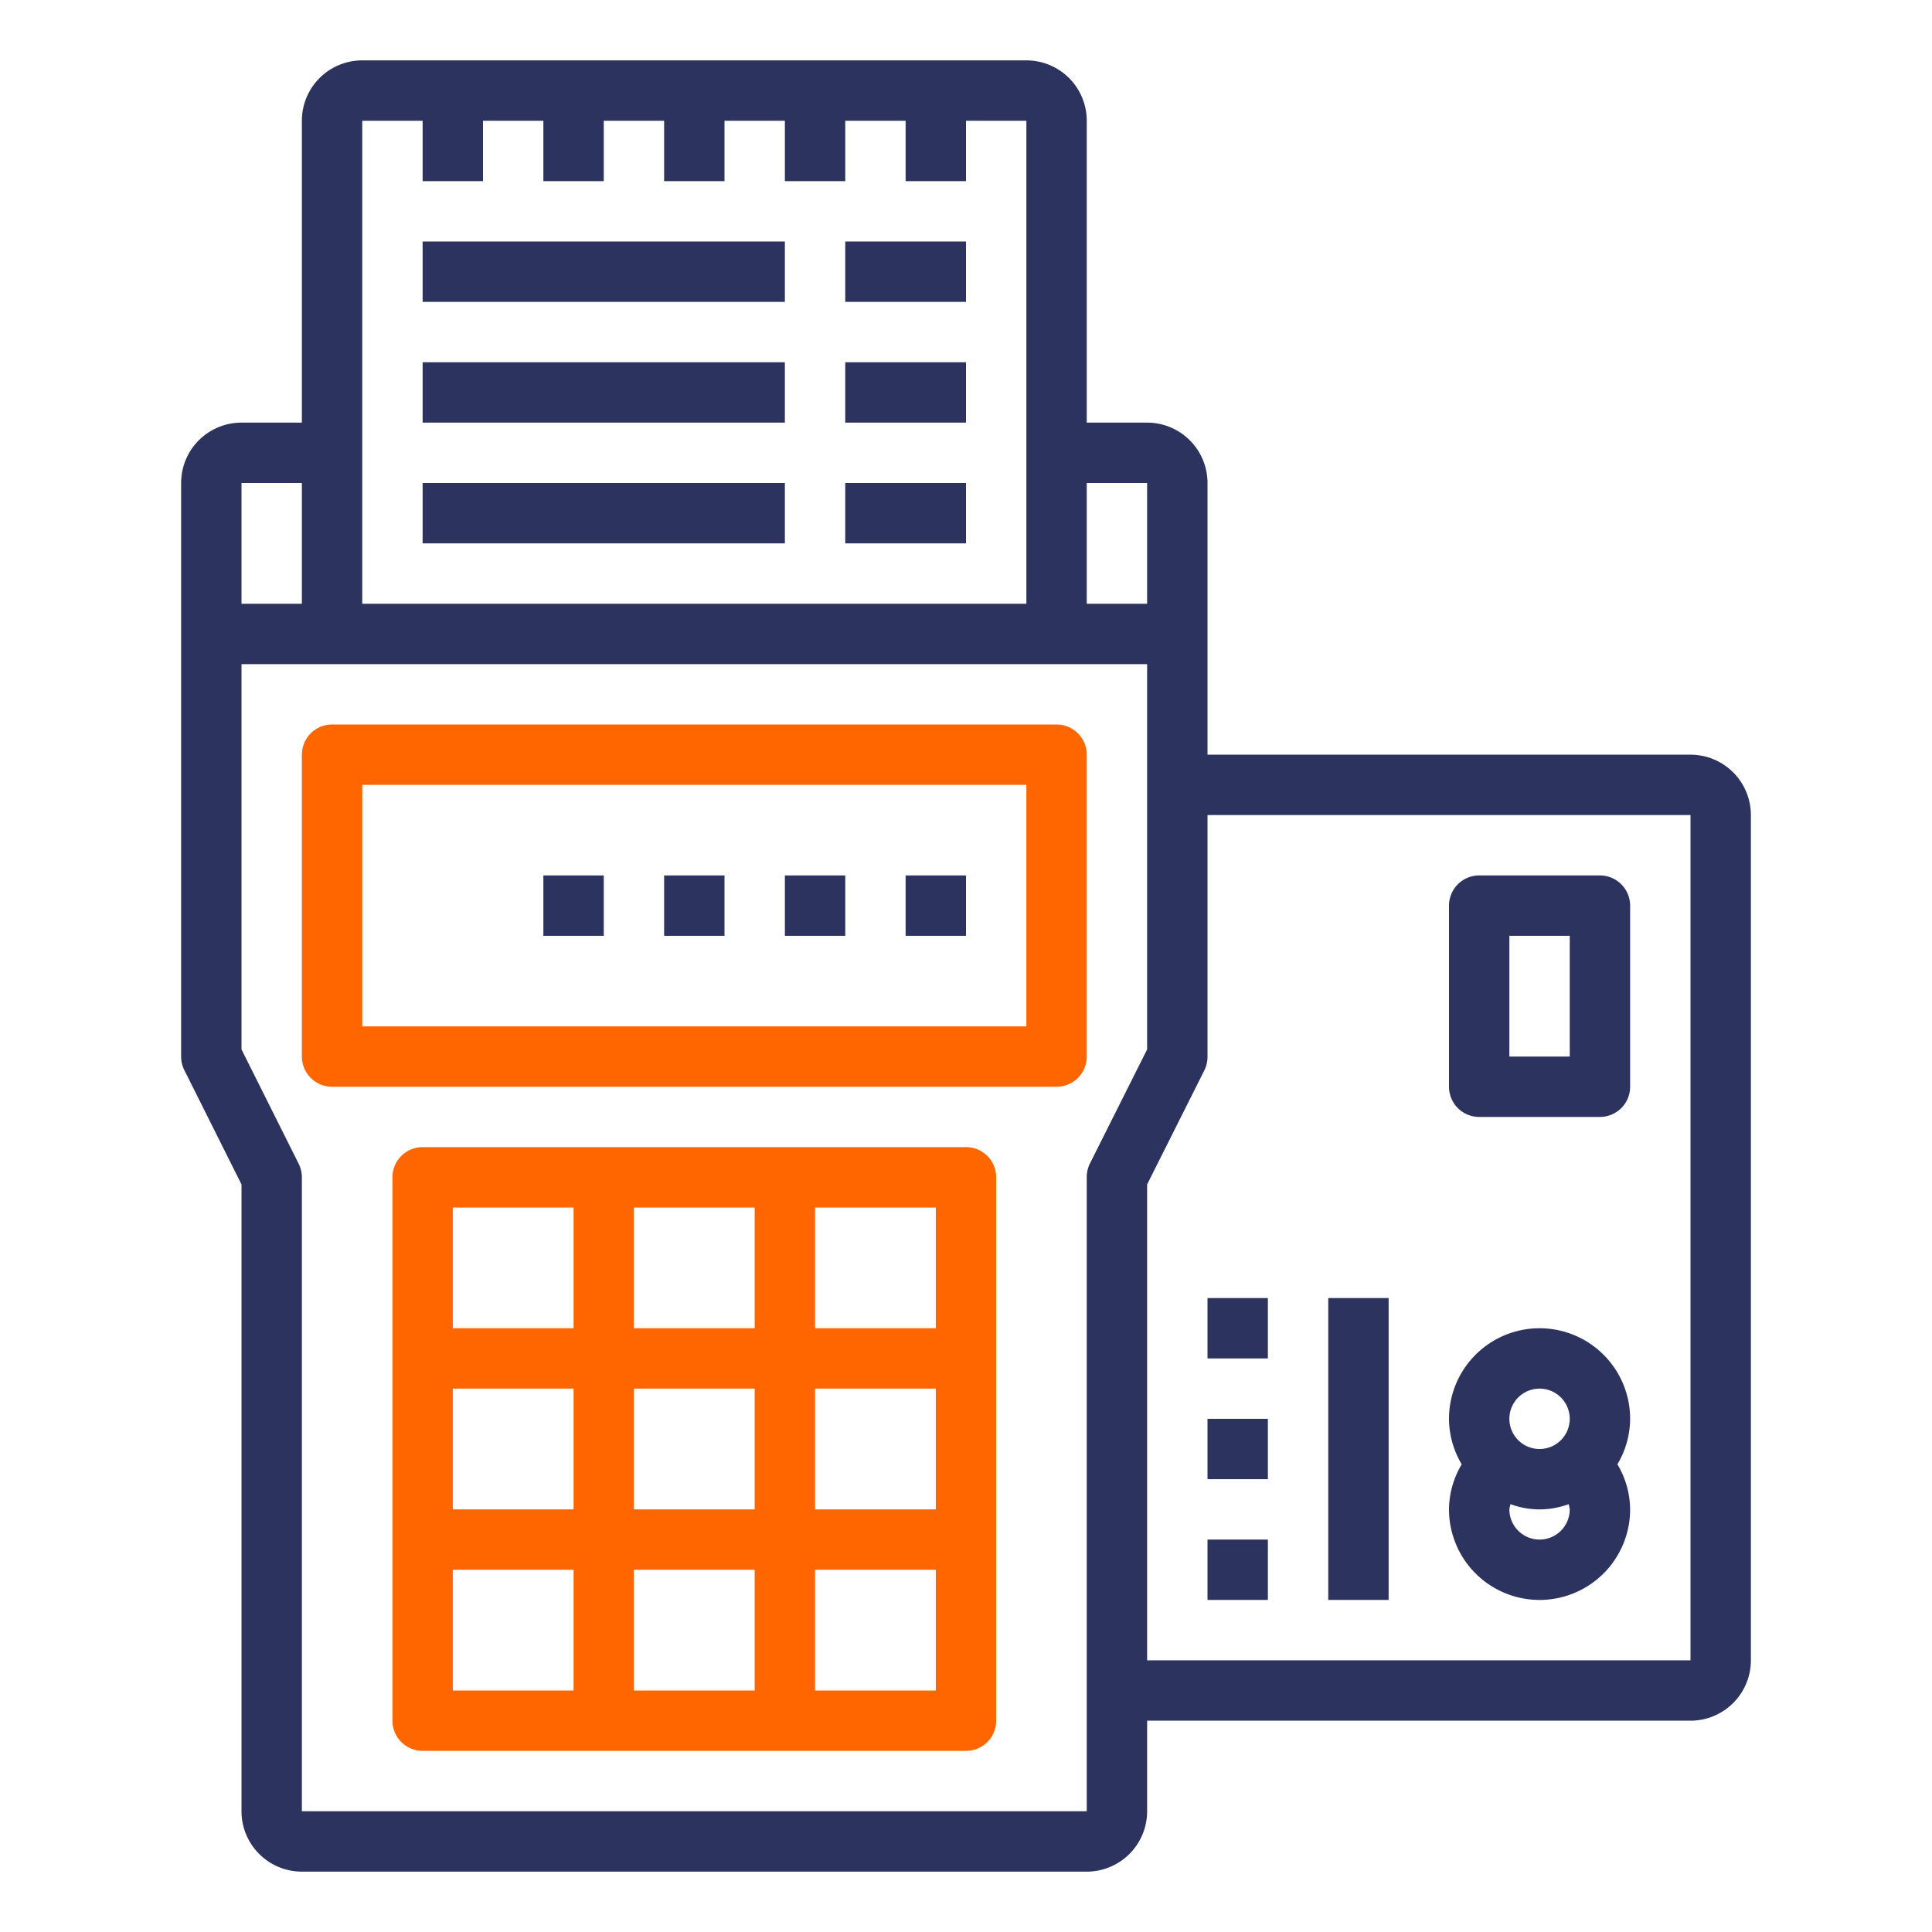 <?xml version="1.0" encoding="iso-8859-1"?>
<svg height="512" viewBox="0 0 64 64" width="512" xmlns="http://www.w3.org/2000/svg">
	<path style="fill:#ff6600" d="m32 38h-18a1 1 0 0 0 -1 1v18a1 1 0 0 0 1 1h18a1 1 0 0 0 1-1v-18a1 1 0 0 0 -1-1zm-1 
	6h-4v-4h4zm-10 6v-4h4v4zm4 2v4h-4v-4zm-6-2h-4v-4h4zm2-6v-4h4v4zm6 2h4v4h-4zm-8-6v4h-4v-4zm-4 12h4v4h-4zm12 4v-4h4v4z"/>
	<path style="fill:#ff6600" d="m36 25a1 1 0 0 0 -1-1h-24a1 1 0 0 0 -1 1v10a1 1 0 0 0 1 1h24a1 1 0 0 0 1-1zm-2 9h-22v-8h22z"/>
	<path style="fill:#2c335f" d="m56 25h-16v-9a2 2 0 0 0 -2-2h-2v-10a2 2 0 0 0 -2-2h-22a2 2 0 0 0 -2 2v10h-2a2 2 0 0 
	0 -2 2v19a1 1 0 0 0 .105.447l1.895 3.789v20.764a2 2 0 0 0 2 2h26a2 2 0 0 0 2-2v-3h18a2 2 0 0 0 2-2v-28a2 2 0 0 
	0 -2-2zm-18-9v4h-2v-4zm-24-12v2h2v-2h2v2h2v-2h2v2h2v-2h2v2h2v-2h2v2h2v-2h2v16h-22v-16zm-4 12v4h-2v-4zm26 44h-26v-21a1 1 
	0 0 0 -.105-.447l-1.895-3.789v-12.764h30v12.764l-1.9 3.789a1 1 0 0 0 -.1.447zm20-5h-18v-15.764l1.9-3.789a1 1 0 0 0 .1-.447v-8h16z"/>
	<path style="fill:#2c335f" d="m51 53a3 3 0 0 0 3-3 2.956 2.956 0 0 0 -.421-1.493 2.965 2.965 0 0 0 .421-1.507 3 3 0 0 
	0 -6 0 2.965 2.965 0 0 0 .421 1.507 2.956 2.956 0 0 0 -.421 1.493 3 3 0 0 0 3 3zm0-2a1 1 0 0 1 -1-1 .956.956 0 0 
	1 .038-.173 2.761 2.761 0 0 0 1.924 0 .956.956 0 0 1 .038.173 1 1 0 0 1 -1 1zm0-5a1 1 0 1 1 -1 1 1 1 0 0 1 1-1z"/>
	<path style="fill:#2c335f" d="m49 37h4a1 1 0 0 0 1-1v-6a1 1 0 0 0 -1-1h-4a1 1 0 0 0 -1 1v6a1 1 0 0 0 1 1zm1-6h2v4h-2z"/>
	<path style="fill:#2c335f" d="m40 43h2v2h-2z"/>
	<path style="fill:#2c335f" d="m40 47h2v2h-2z"/>
	<path style="fill:#2c335f" d="m40 51h2v2h-2z"/>
	<path style="fill:#2c335f" d="m44 43h2v10h-2z"/>
	<path style="fill:#2c335f" d="m30 29h2v2h-2z"/>
	<path style="fill:#2c335f" d="m26 29h2v2h-2z"/>
	<path style="fill:#2c335f" d="m22 29h2v2h-2z"/>
	<path style="fill:#2c335f" d="m18 29h2v2h-2z"/>
	<path style="fill:#2c335f" d="m14 8h12v2h-12z"/>
	<path style="fill:#2c335f" d="m28 8h4v2h-4z"/>
	<path style="fill:#2c335f" d="m14 12h12v2h-12z"/>
	<path style="fill:#2c335f" d="m28 12h4v2h-4z"/>
	<path style="fill:#2c335f" d="m14 16h12v2h-12z"/>
	<path style="fill:#2c335f" d="m28 16h4v2h-4z"/>
</svg>